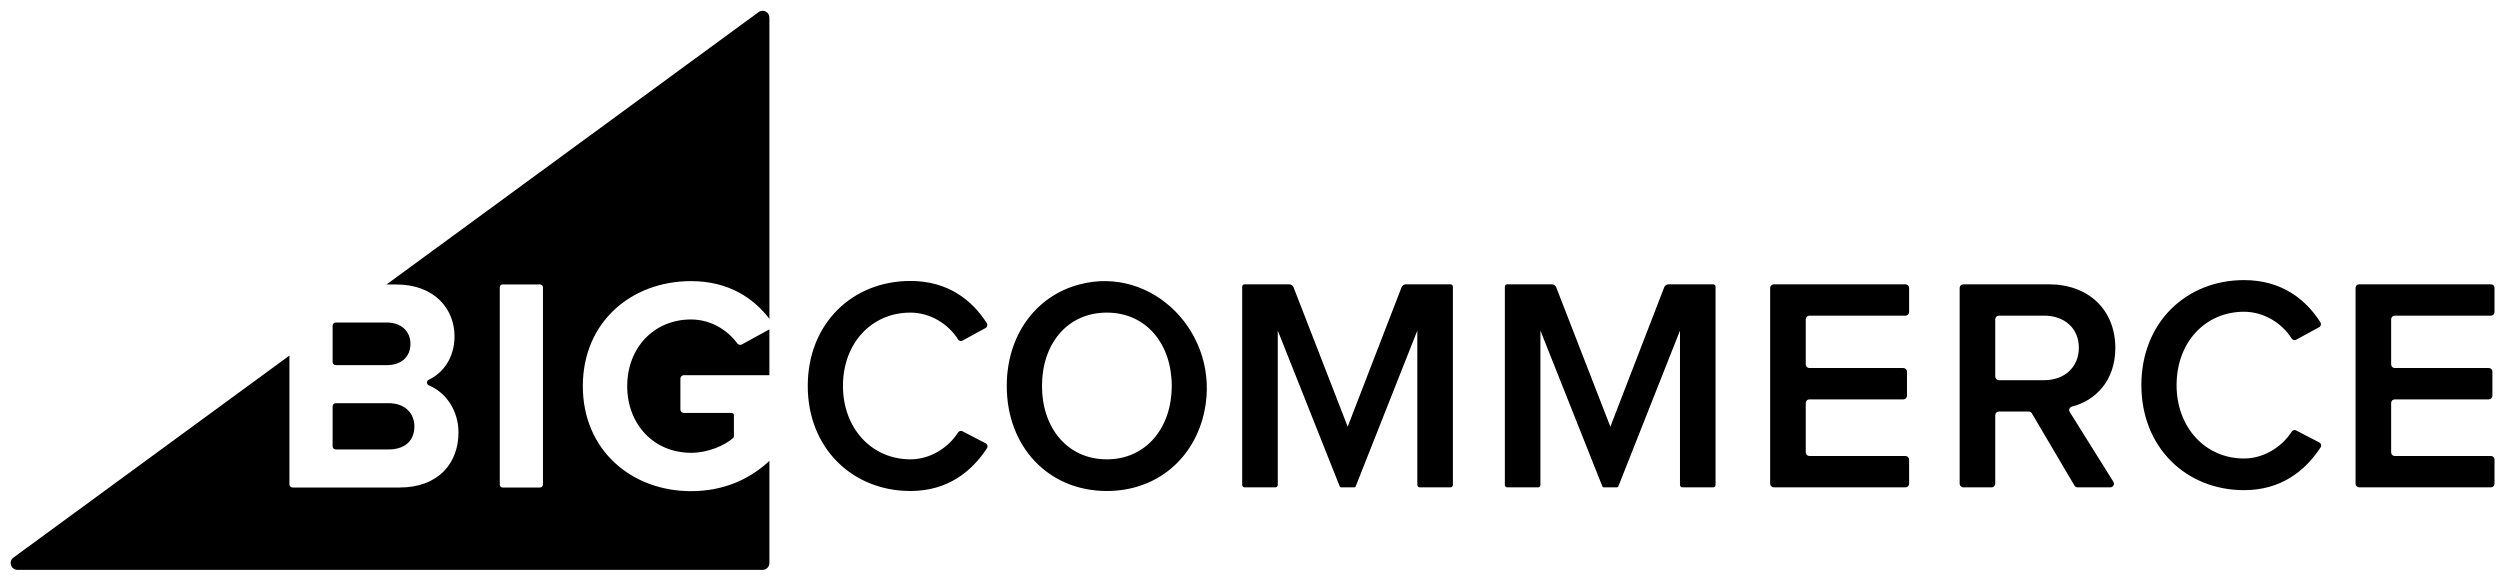 <svg width="155" height="36" viewBox="0 0 155 36" fill="none" xmlns="http://www.w3.org/2000/svg">
<path fill-rule="evenodd" clip-rule="evenodd" d="M45.716 21.294C45.113 20.476 44.087 19.807 42.846 19.807C40.546 19.807 38.887 21.563 38.887 23.94C38.887 26.319 40.546 28.074 42.846 28.074C43.92 28.074 44.925 27.616 45.45 27.159C45.485 27.129 45.503 27.084 45.503 27.038V25.748C45.503 25.667 45.438 25.601 45.357 25.601H42.398C42.281 25.601 42.185 25.506 42.185 25.388V23.474C42.185 23.357 42.281 23.261 42.398 23.261H47.702V20.42L45.99 21.358C45.899 21.408 45.778 21.378 45.716 21.294ZM20.818 22.638H23.977C24.882 22.638 25.448 22.128 25.448 21.317C25.448 20.543 24.882 19.996 23.977 19.996H20.818C20.709 19.996 20.622 20.084 20.622 20.192V22.442C20.622 22.55 20.709 22.638 20.818 22.638ZM33.663 30.05C33.663 30.147 33.584 30.226 33.487 30.226H31.161C31.064 30.226 30.986 30.147 30.986 30.05V17.812C30.986 17.716 31.064 17.637 31.161 17.637H33.487C33.584 17.637 33.663 17.716 33.663 17.812V30.05ZM47.034 0.75L23.966 17.637H24.561C26.956 17.637 28.18 19.165 28.18 20.845C28.18 22.152 27.498 23.117 26.583 23.544C26.431 23.615 26.436 23.83 26.592 23.894C27.659 24.331 28.426 25.474 28.426 26.809C28.426 28.716 27.182 30.226 24.769 30.226H18.141C18.032 30.226 17.945 30.138 17.945 30.029V22.045L0.833 34.571C0.505 34.811 0.675 35.331 1.082 35.331H47.282C47.514 35.331 47.703 35.143 47.703 34.91V28.575C46.466 29.729 44.841 30.452 42.845 30.452C39.151 30.452 36.135 27.904 36.135 23.941C36.135 19.958 39.151 17.429 42.845 17.429C45.168 17.429 46.725 18.483 47.703 19.77V1.09C47.703 0.746 47.312 0.547 47.034 0.75ZM20.818 27.866H24.09C25.089 27.866 25.692 27.338 25.692 26.432C25.692 25.64 25.127 24.997 24.09 24.997H20.818C20.709 24.997 20.622 25.085 20.622 25.194V27.67C20.622 27.778 20.709 27.866 20.818 27.866ZM61.11 27.484L59.669 26.736C59.576 26.687 59.458 26.723 59.402 26.811C58.792 27.768 57.667 28.479 56.445 28.479C54.045 28.479 52.263 26.554 52.263 23.93C52.263 21.269 54.045 19.382 56.445 19.382C57.666 19.382 58.791 20.075 59.401 21.045C59.458 21.135 59.577 21.17 59.671 21.119L61.102 20.339C61.21 20.28 61.249 20.144 61.182 20.038C60.277 18.612 58.778 17.419 56.445 17.419C52.863 17.419 50.081 20.043 50.081 23.93C50.081 27.799 52.863 30.442 56.445 30.442C58.775 30.442 60.257 29.217 61.193 27.79C61.264 27.682 61.225 27.544 61.11 27.484ZM68.626 28.479C66.169 28.479 64.603 26.516 64.603 23.93C64.603 21.326 66.169 19.382 68.626 19.382C71.065 19.382 72.648 21.326 72.648 23.93C72.648 26.516 71.065 28.479 68.626 28.479ZM66.907 17.639C64.204 18.362 62.419 20.799 62.419 23.93C62.419 27.686 64.986 30.442 68.626 30.442C71.726 30.442 74.066 28.424 74.676 25.487C75.67 20.704 71.476 16.417 66.907 17.639ZM89.932 17.627H87.172C87.05 17.627 86.939 17.702 86.894 17.816L83.557 26.454L80.201 17.815C80.156 17.702 80.046 17.627 79.924 17.627H77.164C77.082 17.627 77.016 17.693 77.016 17.775V30.067C77.016 30.149 77.082 30.215 77.164 30.215H79.074C79.155 30.215 79.222 30.149 79.222 30.067V20.495L83.06 30.149C83.076 30.189 83.115 30.215 83.158 30.215H83.957C84 30.215 84.039 30.189 84.055 30.149L87.874 20.495V30.067C87.874 30.149 87.94 30.215 88.022 30.215H89.932C90.014 30.215 90.08 30.149 90.08 30.067V17.775C90.08 17.693 90.014 17.627 89.932 17.627ZM118.137 17.627H109.977C109.851 17.627 109.75 17.729 109.75 17.854V29.988C109.75 30.114 109.851 30.215 109.977 30.215H118.137C118.263 30.215 118.365 30.114 118.365 29.988V28.499C118.365 28.373 118.263 28.271 118.137 28.271H112.183C112.057 28.271 111.956 28.17 111.956 28.044V24.988C111.956 24.863 112.057 24.761 112.183 24.761H118.006C118.131 24.761 118.233 24.659 118.233 24.533V23.044C118.233 22.919 118.131 22.817 118.006 22.817H112.183C112.057 22.817 111.956 22.715 111.956 22.589V19.798C111.956 19.673 112.057 19.571 112.183 19.571H118.137C118.263 19.571 118.365 19.468 118.365 19.343V17.854C118.365 17.729 118.263 17.627 118.137 17.627ZM126.74 23.572H123.93C123.806 23.572 123.705 23.471 123.705 23.346V19.796C123.705 19.671 123.806 19.57 123.93 19.57H126.74C127.984 19.57 128.889 20.345 128.889 21.553C128.889 22.779 127.984 23.572 126.74 23.572ZM128.471 25.205C129.878 24.85 131.15 23.643 131.15 21.571C131.15 19.231 129.511 17.627 127.022 17.627H121.724C121.6 17.627 121.499 17.728 121.499 17.853V29.99C121.499 30.114 121.6 30.216 121.724 30.216H123.479C123.604 30.216 123.705 30.114 123.705 29.99V25.741C123.705 25.617 123.806 25.516 123.93 25.516H125.782C125.862 25.516 125.935 25.558 125.976 25.627L128.616 30.105C128.656 30.173 128.73 30.216 128.81 30.216H130.838C131.015 30.216 131.124 30.022 131.03 29.871C130.448 28.94 128.85 26.384 128.324 25.543C128.24 25.41 128.318 25.244 128.471 25.205ZM148.473 19.57H154.439C154.561 19.57 154.66 19.471 154.66 19.348V17.849C154.66 17.726 154.561 17.627 154.439 17.627H146.267C146.145 17.627 146.045 17.726 146.045 17.849V29.993C146.045 30.116 146.145 30.215 146.267 30.215H154.439C154.561 30.215 154.66 30.116 154.66 29.993V28.494C154.66 28.371 154.561 28.272 154.439 28.272H148.473C148.35 28.272 148.251 28.172 148.251 28.05V24.983C148.251 24.86 148.35 24.761 148.473 24.761H154.307C154.43 24.761 154.529 24.661 154.529 24.538V23.039C154.529 22.916 154.43 22.817 154.307 22.817H148.473C148.35 22.817 148.251 22.717 148.251 22.595V19.793C148.251 19.67 148.35 19.57 148.473 19.57ZM143.795 27.432L142.353 26.683C142.26 26.635 142.143 26.67 142.087 26.759C141.477 27.716 140.352 28.427 139.129 28.427C136.729 28.427 134.948 26.502 134.948 23.878C134.948 21.217 136.729 19.329 139.129 19.329C140.351 19.329 141.476 20.022 142.086 20.993C142.143 21.083 142.261 21.118 142.355 21.067L143.786 20.287C143.895 20.227 143.933 20.091 143.866 19.986C142.961 18.56 141.462 17.366 139.129 17.366C135.547 17.366 132.765 19.991 132.765 23.878C132.765 27.747 135.547 30.39 139.129 30.39C141.459 30.39 142.941 29.165 143.877 27.738C143.948 27.629 143.909 27.491 143.795 27.432ZM106.216 17.627H103.457C103.334 17.627 103.224 17.702 103.179 17.816L99.842 26.454L96.486 17.815C96.441 17.702 96.331 17.627 96.208 17.627H93.448C93.367 17.627 93.301 17.693 93.301 17.775V30.067C93.301 30.149 93.367 30.215 93.448 30.215H95.359C95.44 30.215 95.506 30.149 95.506 30.067V20.495L99.344 30.149C99.361 30.189 99.4 30.215 99.443 30.215H100.241C100.285 30.215 100.324 30.189 100.34 30.149L104.159 20.495V30.067C104.159 30.149 104.225 30.215 104.307 30.215H106.216C106.298 30.215 106.364 30.149 106.364 30.067V17.775C106.364 17.693 106.298 17.627 106.216 17.627Z" fill="black"/>
</svg>
